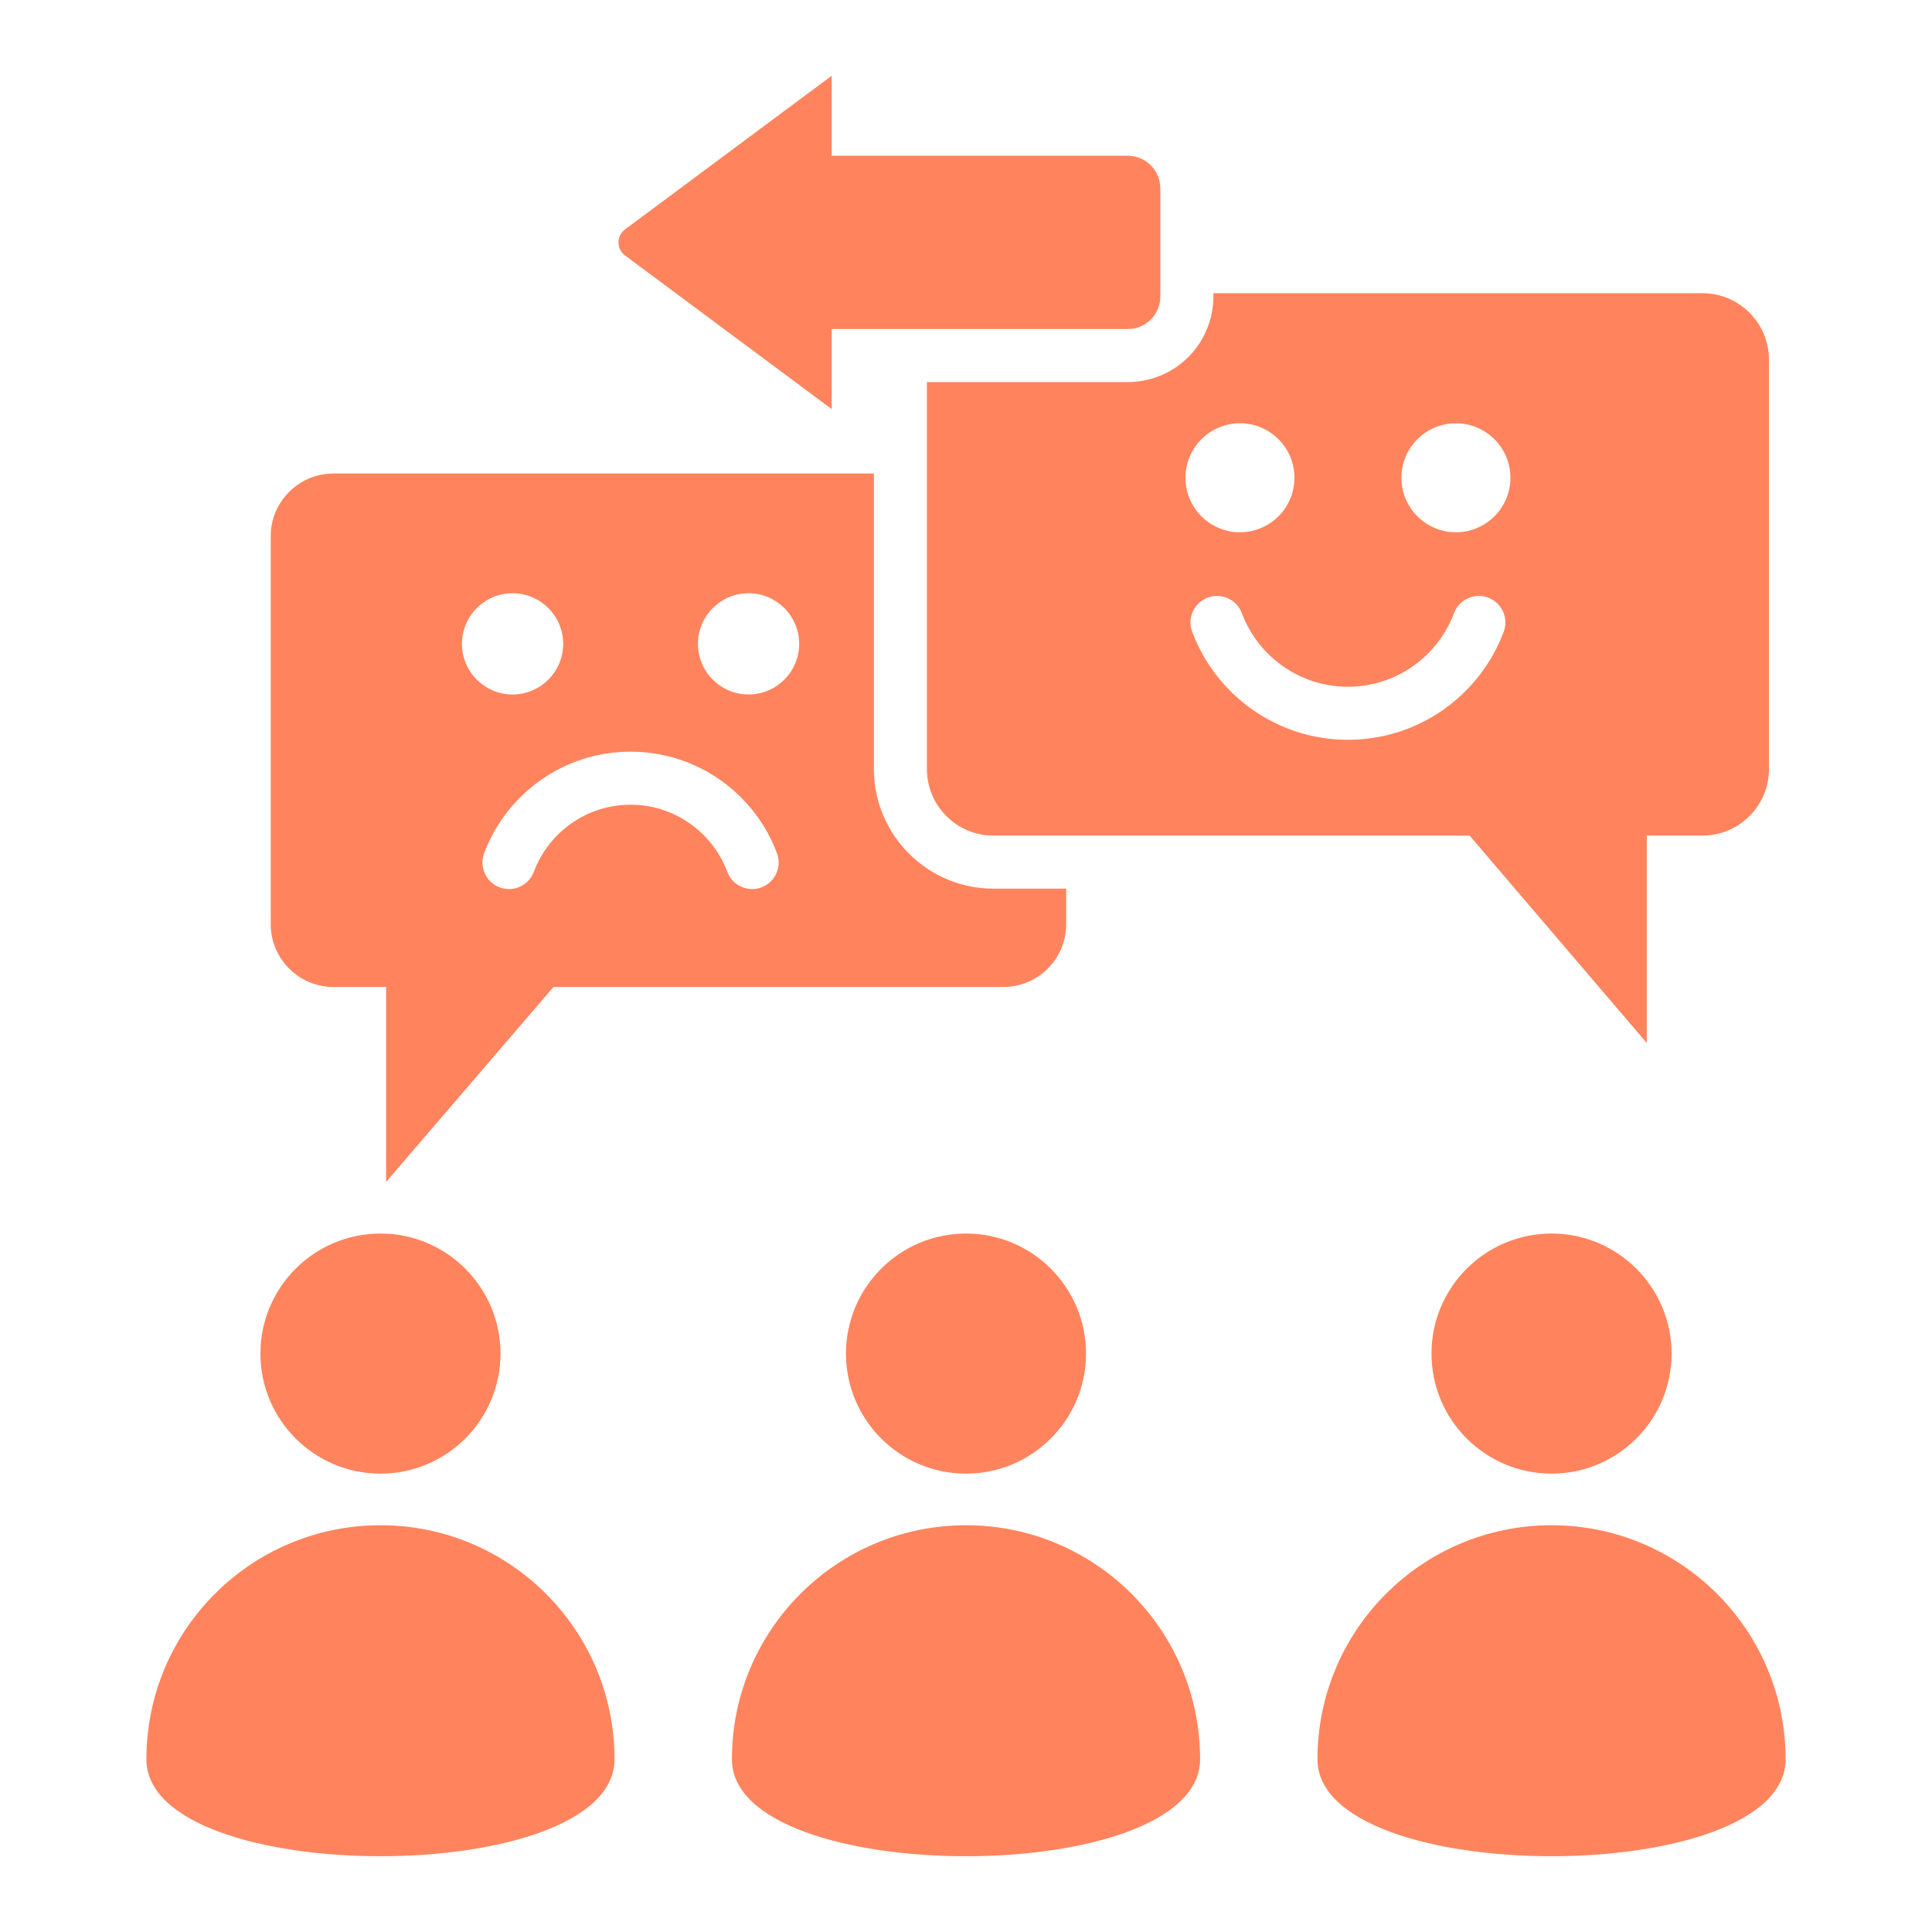 <?xml version="1.0" encoding="UTF-8"?>
<svg xmlns="http://www.w3.org/2000/svg" width="48" height="48" viewBox="0 0 48 48" fill="none">
  <path fill-rule="evenodd" clip-rule="evenodd" d="M26.489 22.078V22.963C26.489 23.821 25.789 24.521 24.931 24.521H13.751L9.593 29.365V24.521H8.284C7.426 24.521 6.726 23.821 6.726 22.963V13.322C6.726 12.464 7.426 11.764 8.284 11.764H21.712V19.111C21.712 20.744 23.045 22.078 24.679 22.078H26.489ZM13.992 15.996C13.992 15.303 13.428 14.739 12.734 14.739C12.04 14.739 11.477 15.303 11.477 15.996C11.477 16.69 12.04 17.254 12.734 17.254C13.428 17.254 13.992 16.69 13.992 15.996ZM19.855 15.996C19.855 15.303 19.292 14.739 18.598 14.739C17.904 14.739 17.341 15.303 17.341 15.996C17.341 16.69 17.904 17.254 18.598 17.254C19.292 17.254 19.855 16.69 19.855 15.996ZM19.304 21.199C18.753 19.725 17.331 18.675 15.666 18.675C14.001 18.675 12.58 19.725 12.028 21.199C11.967 21.362 11.974 21.544 12.046 21.703C12.118 21.862 12.251 21.985 12.415 22.047C12.578 22.108 12.759 22.102 12.918 22.029C13.078 21.957 13.201 21.824 13.263 21.661C13.627 20.687 14.566 19.993 15.666 19.993C16.766 19.993 17.705 20.687 18.07 21.661C18.131 21.824 18.255 21.957 18.414 22.029C18.573 22.102 18.754 22.108 18.918 22.047C19.081 21.985 19.214 21.862 19.286 21.703C19.359 21.544 19.365 21.362 19.304 21.199ZM9.453 30.647C11.099 30.647 12.435 31.983 12.435 33.63C12.435 35.276 11.099 36.612 9.453 36.612C7.807 36.612 6.47 35.276 6.47 33.63C6.47 31.983 7.807 30.647 9.453 30.647ZM24 30.647C25.646 30.647 26.982 31.983 26.982 33.63C26.982 35.276 25.646 36.612 24 36.612C22.354 36.612 21.018 35.276 21.018 33.63C21.018 31.983 22.354 30.647 24 30.647ZM38.547 30.647C40.193 30.647 41.53 31.983 41.53 33.63C41.53 35.276 40.193 36.612 38.547 36.612C36.901 36.612 35.565 35.276 35.565 33.63C35.565 31.983 36.901 30.647 38.547 30.647ZM15.268 43.708C15.268 46.921 3.637 46.921 3.637 43.708C3.637 40.497 6.24 37.894 9.453 37.894C12.664 37.894 15.268 40.497 15.268 43.708ZM29.816 43.708C29.816 46.921 18.184 46.921 18.184 43.708C18.184 40.497 20.788 37.894 24 37.894C27.211 37.894 29.816 40.497 29.816 43.708ZM44.363 43.708C44.363 46.921 32.732 46.921 32.732 43.708C32.732 40.497 35.335 37.894 38.547 37.894C41.758 37.894 44.363 40.497 44.363 43.708ZM23.029 9.493H28.02C28.299 9.493 28.575 9.438 28.833 9.331C29.091 9.225 29.326 9.068 29.523 8.871C29.721 8.673 29.877 8.439 29.984 8.181C30.091 7.923 30.146 7.646 30.146 7.367V7.284H42.299C43.207 7.284 43.949 8.025 43.949 8.933V19.111C43.949 20.019 43.207 20.76 42.299 20.76H40.914V25.914L36.512 20.76H24.679C23.771 20.76 23.029 20.019 23.029 19.111V9.493ZM37.526 11.87C37.526 11.123 36.919 10.516 36.172 10.516C35.424 10.516 34.818 11.123 34.818 11.87C34.818 12.617 35.424 13.224 36.172 13.224C36.919 13.224 37.526 12.617 37.526 11.87ZM32.16 11.87C32.16 11.123 31.554 10.516 30.806 10.516C30.059 10.516 29.453 11.123 29.453 11.87C29.453 12.617 30.059 13.224 30.806 13.224C31.554 13.224 32.16 12.617 32.16 11.87ZM36.125 15.234C35.725 16.301 34.695 17.062 33.489 17.062C32.283 17.062 31.253 16.301 30.853 15.234C30.726 14.893 30.346 14.72 30.005 14.848C29.665 14.975 29.491 15.355 29.619 15.696C30.206 17.263 31.718 18.38 33.489 18.38C35.26 18.38 36.773 17.263 37.359 15.696C37.486 15.355 37.313 14.975 36.973 14.848C36.632 14.72 36.252 14.893 36.125 15.234ZM20.663 8.175V10.164L15.529 6.347C15.479 6.31 15.438 6.261 15.409 6.204C15.381 6.148 15.366 6.086 15.366 6.023C15.366 5.96 15.381 5.898 15.409 5.841C15.438 5.785 15.479 5.736 15.529 5.699L20.663 1.882V3.87H28.02C28.234 3.87 28.44 3.956 28.591 4.107C28.743 4.259 28.828 4.464 28.828 4.679V7.367C28.828 7.582 28.743 7.787 28.591 7.939C28.44 8.09 28.234 8.175 28.02 8.175H20.663Z" fill="#FF845E"></path>
</svg>
